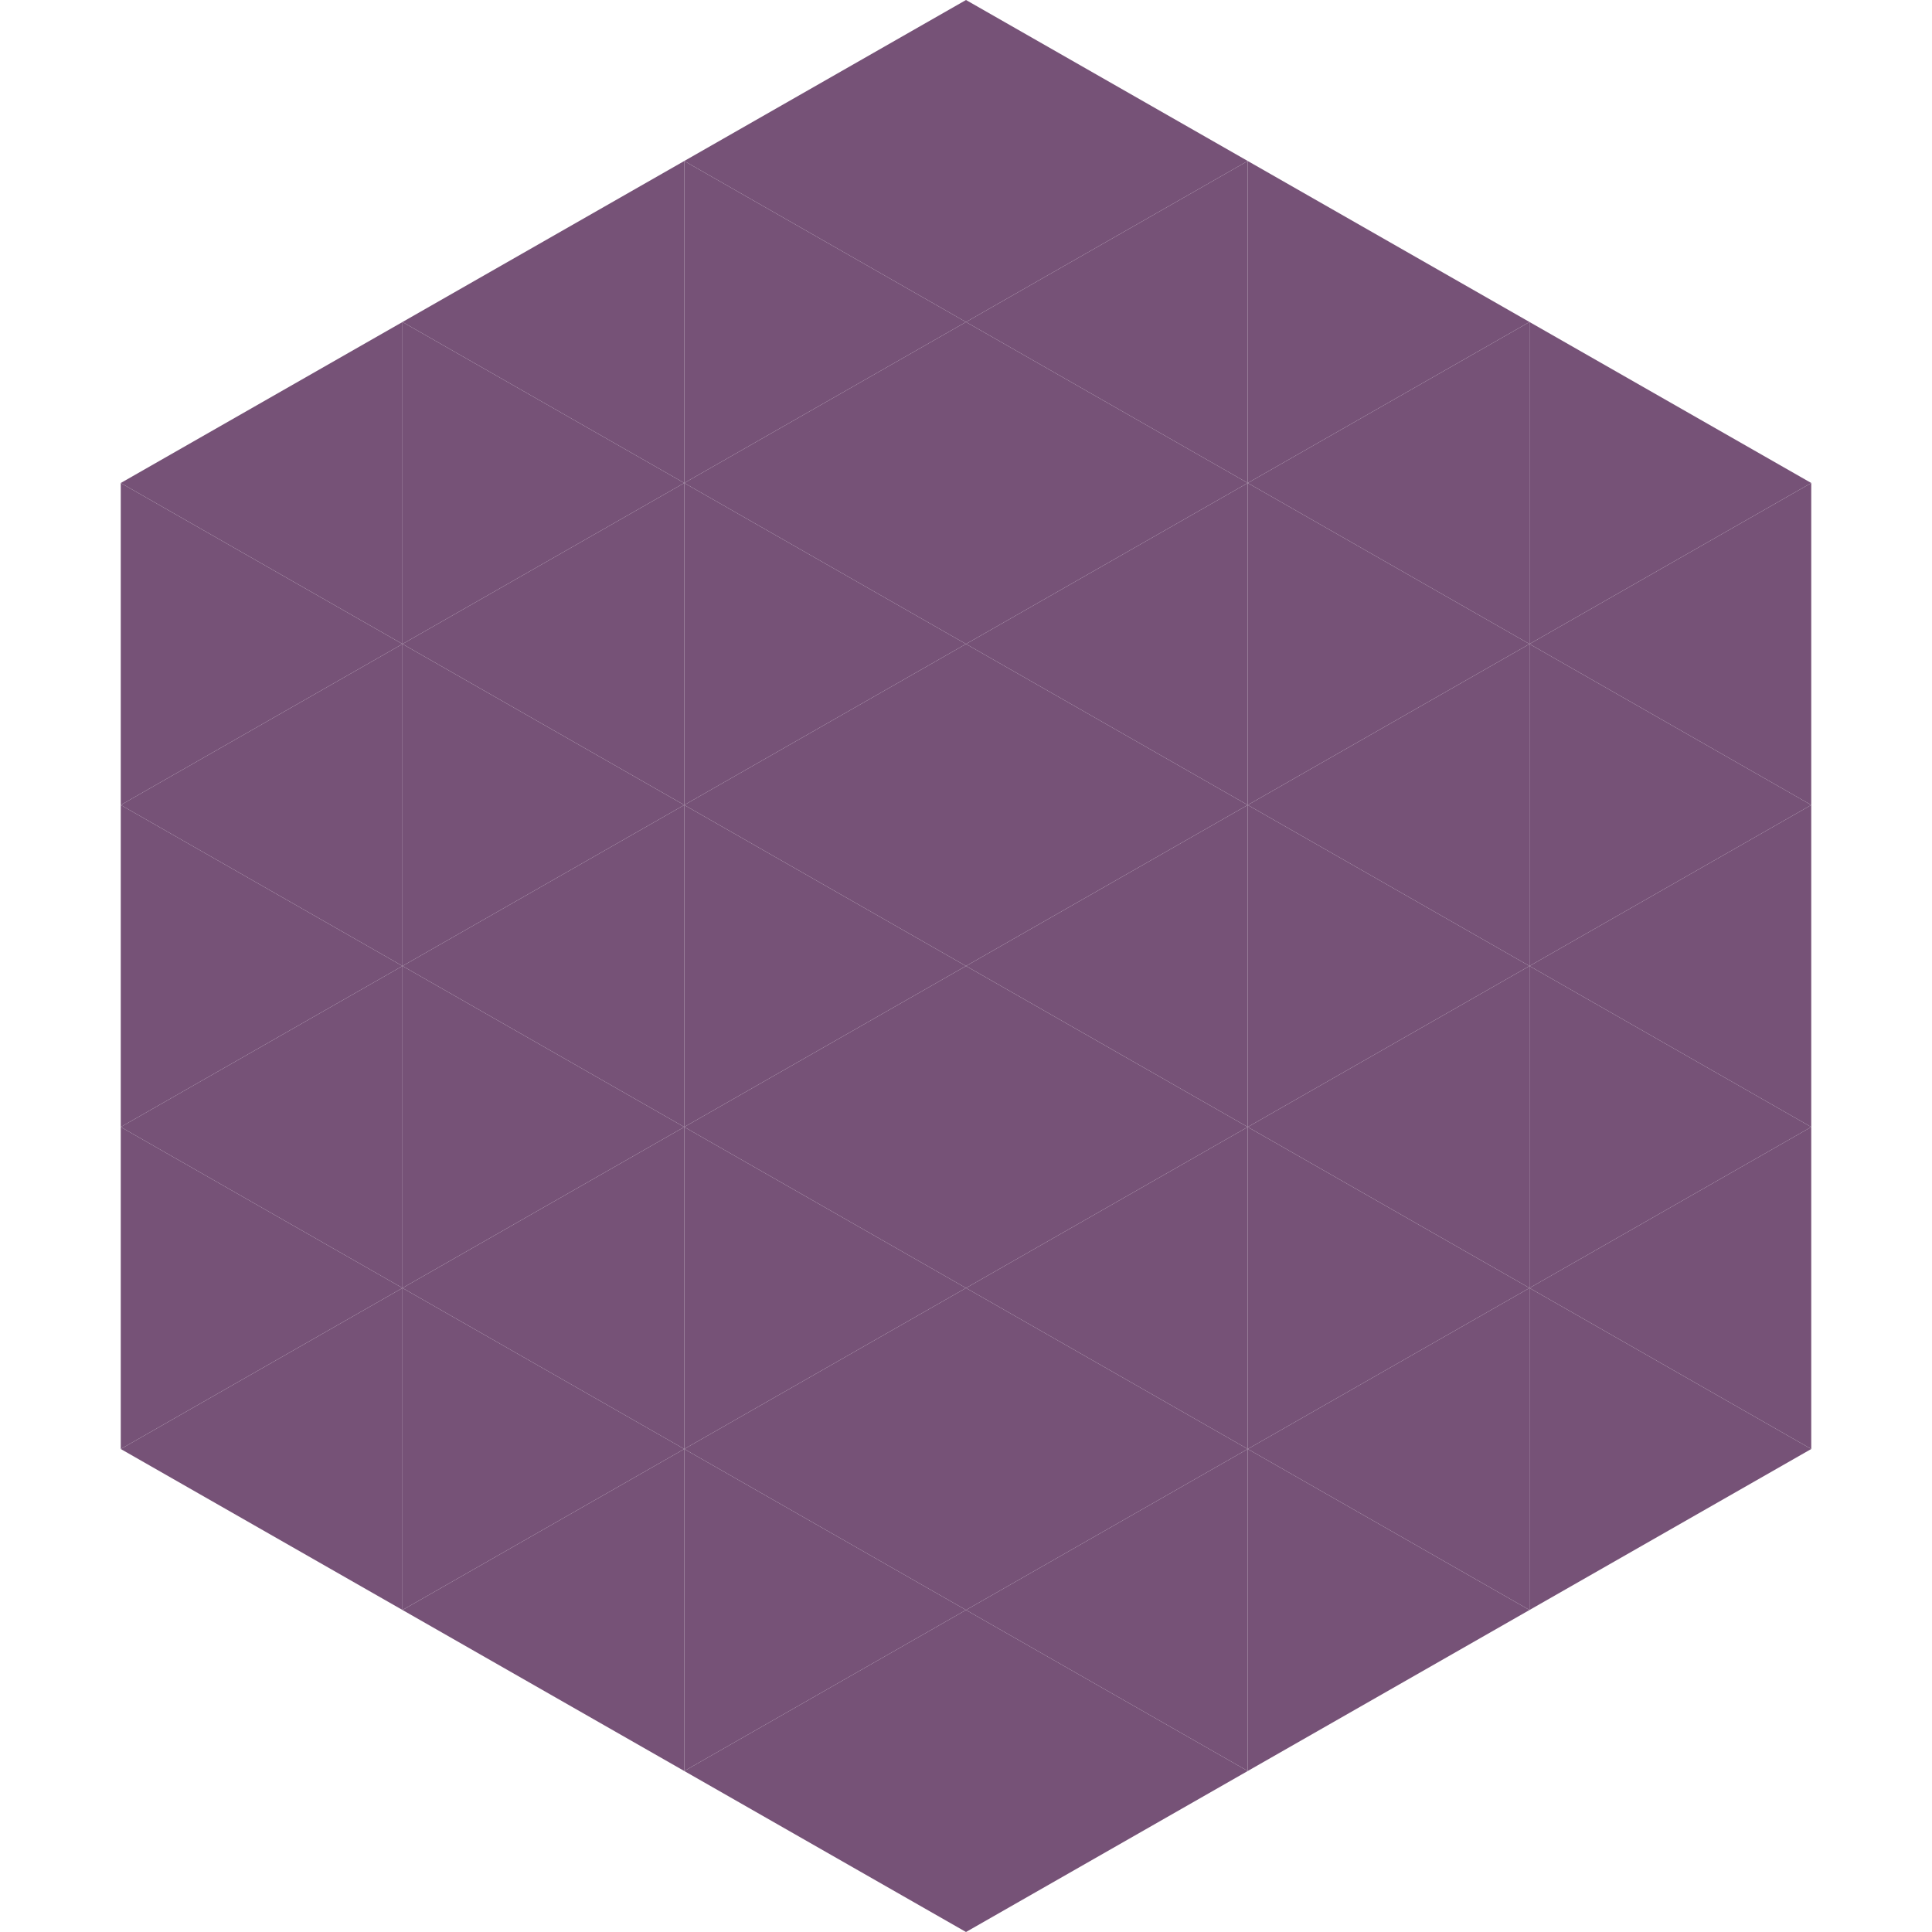 <?xml version="1.0"?>
<!-- Generated by SVGo -->
<svg width="240" height="240"
     xmlns="http://www.w3.org/2000/svg"
     xmlns:xlink="http://www.w3.org/1999/xlink">
<polygon points="50,40 15,60 50,80" style="fill:rgb(118,82,119)" />
<polygon points="190,40 225,60 190,80" style="fill:rgb(118,82,119)" />
<polygon points="15,60 50,80 15,100" style="fill:rgb(118,82,119)" />
<polygon points="225,60 190,80 225,100" style="fill:rgb(118,82,119)" />
<polygon points="50,80 15,100 50,120" style="fill:rgb(118,82,119)" />
<polygon points="190,80 225,100 190,120" style="fill:rgb(118,82,119)" />
<polygon points="15,100 50,120 15,140" style="fill:rgb(118,82,119)" />
<polygon points="225,100 190,120 225,140" style="fill:rgb(118,82,119)" />
<polygon points="50,120 15,140 50,160" style="fill:rgb(118,82,119)" />
<polygon points="190,120 225,140 190,160" style="fill:rgb(118,82,119)" />
<polygon points="15,140 50,160 15,180" style="fill:rgb(118,82,119)" />
<polygon points="225,140 190,160 225,180" style="fill:rgb(118,82,119)" />
<polygon points="50,160 15,180 50,200" style="fill:rgb(118,82,119)" />
<polygon points="190,160 225,180 190,200" style="fill:rgb(118,82,119)" />
<polygon points="15,180 50,200 15,220" style="fill:rgb(255,255,255); fill-opacity:0" />
<polygon points="225,180 190,200 225,220" style="fill:rgb(255,255,255); fill-opacity:0" />
<polygon points="50,0 85,20 50,40" style="fill:rgb(255,255,255); fill-opacity:0" />
<polygon points="190,0 155,20 190,40" style="fill:rgb(255,255,255); fill-opacity:0" />
<polygon points="85,20 50,40 85,60" style="fill:rgb(118,82,119)" />
<polygon points="155,20 190,40 155,60" style="fill:rgb(118,82,119)" />
<polygon points="50,40 85,60 50,80" style="fill:rgb(118,82,119)" />
<polygon points="190,40 155,60 190,80" style="fill:rgb(118,82,119)" />
<polygon points="85,60 50,80 85,100" style="fill:rgb(118,82,119)" />
<polygon points="155,60 190,80 155,100" style="fill:rgb(118,82,119)" />
<polygon points="50,80 85,100 50,120" style="fill:rgb(118,82,119)" />
<polygon points="190,80 155,100 190,120" style="fill:rgb(118,82,119)" />
<polygon points="85,100 50,120 85,140" style="fill:rgb(118,82,119)" />
<polygon points="155,100 190,120 155,140" style="fill:rgb(118,82,119)" />
<polygon points="50,120 85,140 50,160" style="fill:rgb(118,82,119)" />
<polygon points="190,120 155,140 190,160" style="fill:rgb(118,82,119)" />
<polygon points="85,140 50,160 85,180" style="fill:rgb(118,82,119)" />
<polygon points="155,140 190,160 155,180" style="fill:rgb(118,82,119)" />
<polygon points="50,160 85,180 50,200" style="fill:rgb(118,82,119)" />
<polygon points="190,160 155,180 190,200" style="fill:rgb(118,82,119)" />
<polygon points="85,180 50,200 85,220" style="fill:rgb(118,82,119)" />
<polygon points="155,180 190,200 155,220" style="fill:rgb(118,82,119)" />
<polygon points="120,0 85,20 120,40" style="fill:rgb(118,82,119)" />
<polygon points="120,0 155,20 120,40" style="fill:rgb(118,82,119)" />
<polygon points="85,20 120,40 85,60" style="fill:rgb(118,82,119)" />
<polygon points="155,20 120,40 155,60" style="fill:rgb(118,82,119)" />
<polygon points="120,40 85,60 120,80" style="fill:rgb(118,82,119)" />
<polygon points="120,40 155,60 120,80" style="fill:rgb(118,82,119)" />
<polygon points="85,60 120,80 85,100" style="fill:rgb(118,82,119)" />
<polygon points="155,60 120,80 155,100" style="fill:rgb(118,82,119)" />
<polygon points="120,80 85,100 120,120" style="fill:rgb(118,82,119)" />
<polygon points="120,80 155,100 120,120" style="fill:rgb(118,82,119)" />
<polygon points="85,100 120,120 85,140" style="fill:rgb(118,82,119)" />
<polygon points="155,100 120,120 155,140" style="fill:rgb(118,82,119)" />
<polygon points="120,120 85,140 120,160" style="fill:rgb(118,82,119)" />
<polygon points="120,120 155,140 120,160" style="fill:rgb(118,82,119)" />
<polygon points="85,140 120,160 85,180" style="fill:rgb(118,82,119)" />
<polygon points="155,140 120,160 155,180" style="fill:rgb(118,82,119)" />
<polygon points="120,160 85,180 120,200" style="fill:rgb(118,82,119)" />
<polygon points="120,160 155,180 120,200" style="fill:rgb(118,82,119)" />
<polygon points="85,180 120,200 85,220" style="fill:rgb(118,82,119)" />
<polygon points="155,180 120,200 155,220" style="fill:rgb(118,82,119)" />
<polygon points="120,200 85,220 120,240" style="fill:rgb(118,82,119)" />
<polygon points="120,200 155,220 120,240" style="fill:rgb(118,82,119)" />
<polygon points="85,220 120,240 85,260" style="fill:rgb(255,255,255); fill-opacity:0" />
<polygon points="155,220 120,240 155,260" style="fill:rgb(255,255,255); fill-opacity:0" />
</svg>
